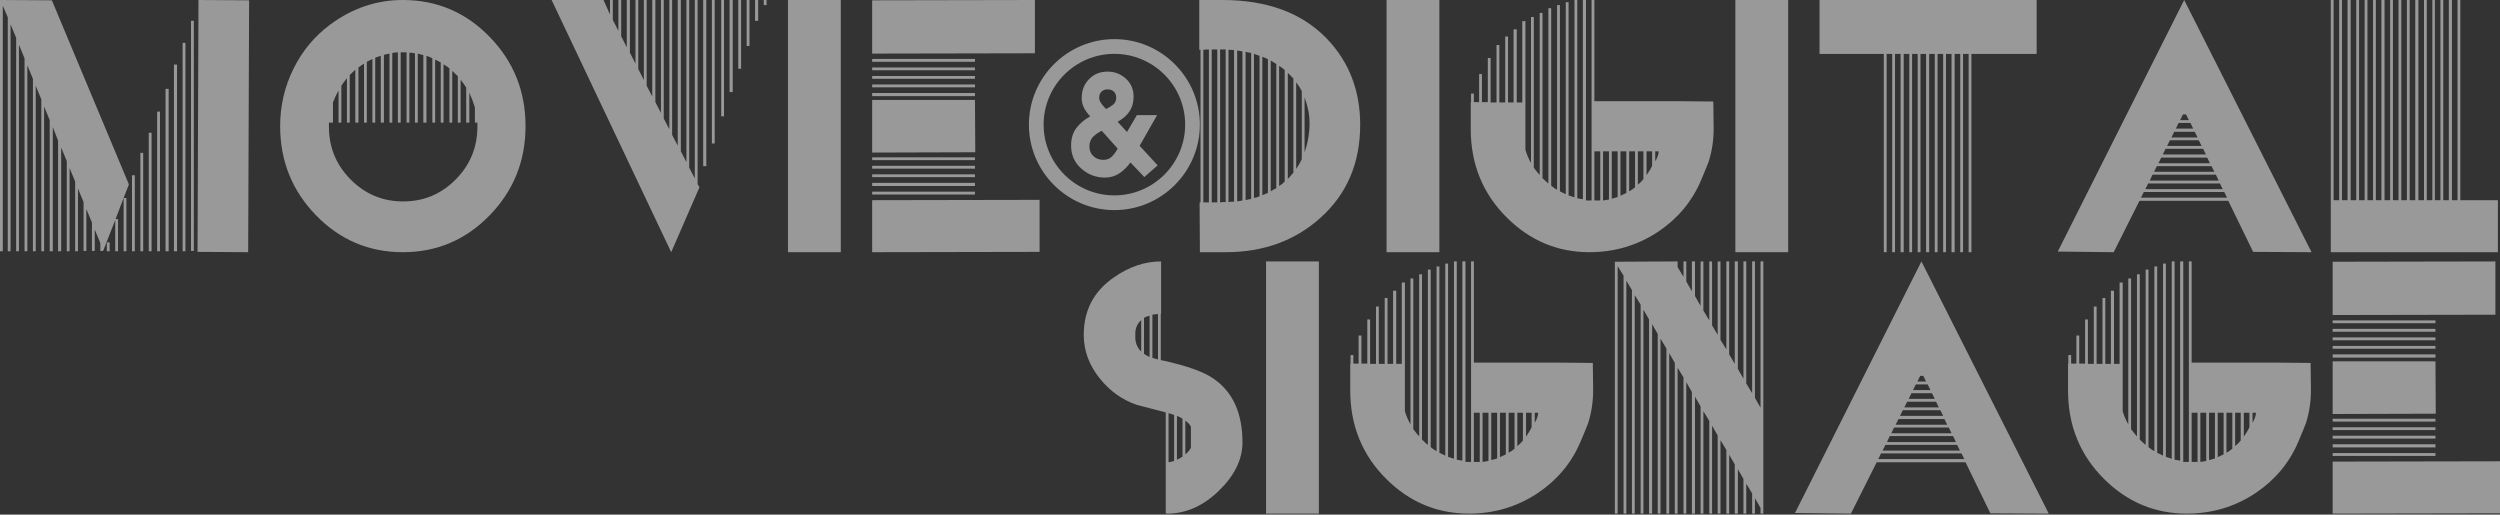 <?xml version="1.0" encoding="utf-8"?>
<!-- Generator: Adobe Illustrator 16.0.4, SVG Export Plug-In . SVG Version: 6.00 Build 0)  -->
<!DOCTYPE svg PUBLIC "-//W3C//DTD SVG 1.1//EN" "http://www.w3.org/Graphics/SVG/1.1/DTD/svg11.dtd">
<svg version="1.1" id="レイヤー_1" xmlns="http://www.w3.org/2000/svg" xmlns:xlink="http://www.w3.org/1999/xlink" x="0px"
	 y="0px" width="1200px" height="247px" viewBox="0 0 1200 247" enable-background="new 0 0 1200 247" xml:space="preserve">
<rect x="0" y="0" width="1200" height="247" fill="#333333" stroke="none"/>
<g>
	<g opacity="0.5">
		<path fill="#FFFFFF" d="M49.498,120.446h-1.341v-3.782l-2.685-6.506v10.289h-1.34v-13.619l-2.685-6.506v20.125h-1.341V96.993
			l-2.684-6.507v30.111H36.08V87.158l-2.684-6.508v39.947h-1.342V77.321l-2.683-6.507v49.783h-1.492V67.486l-2.534-6.506v59.617
			h-1.492V57.651l-2.683-6.506v69.452H19.83V47.664l-2.685-6.505v79.438h-1.341V37.829l-2.685-6.507v89.275h-1.341V27.994
			l-2.684-6.507v99.11H7.753V18.157L5.07,11.652v108.945H3.729V8.322L1.342,2.725v117.873H0V0h0.298l24.6,0.151L61.872,88.52
			l-2.535,6.505h1.342v25.572h-1.342V95.025l-3.876,10.138h1.193v15.435h-1.342v-14.98L49.498,120.446z M51.287,120.597v-4.236
			h1.342v4.236H51.287z M63.363,120.597V84.13h1.341v36.467H63.363z M67.388,120.597V73.388h1.341v47.209H67.388z M71.414,120.597
			V63.704h1.342v56.894H71.414z M75.439,120.597V53.565h1.343v67.032H75.439z M79.464,120.597V42.671h1.491v77.926H79.464z
			 M83.49,120.597V31.02h1.49v89.577H83.49z M87.664,120.597V20.579h1.341v100.019H87.664z M91.688,120.446V9.987h1.342v110.458
			H91.688z M95.268,0l24.301,0.151l-0.447,120.9L94.82,120.9L95.268,0z"/>
		<path fill="#FFFFFF" d="M141.036,32.684c4.175-8.371,9.989-15.331,17.443-20.881C169.112,3.936,180.743,0,193.367,0
			c16.298,0,30.19,5.901,41.67,17.704c11.479,11.803,17.219,26.079,17.219,42.823c0,16.746-5.739,31.019-17.219,42.821
			c-11.48,11.803-25.372,17.704-41.67,17.704c-16.303,0-30.191-5.901-41.671-17.704c-11.48-11.802-17.22-26.076-17.22-42.821
			C134.476,50.641,136.662,41.361,141.036,32.684z M157.882,60.828c0,9.888,3.478,18.334,10.438,25.346
			c6.955,7.011,15.355,10.516,25.196,10.516c9.839,0,18.237-3.504,25.195-10.516c6.955-7.012,10.437-15.458,10.437-25.346v-1.966
			h-1.193v-7.264c-0.797-2.622-1.691-4.993-2.684-7.113v14.376h-1.492V42.065c-0.696-1.211-1.59-2.47-2.683-3.782v20.579h-1.343
			V36.619c-1.192-1.211-2.087-2.067-2.683-2.573v24.816h-1.342V32.835c-0.797-0.705-1.741-1.362-2.833-1.968v27.994h-1.341V29.961
			l-2.684-1.363v30.264h-1.34V27.994c-0.298-0.201-0.771-0.428-1.417-0.682c-0.648-0.249-1.119-0.426-1.417-0.529v32.079h-1.49
			V26.48c-0.298-0.099-0.745-0.228-1.342-0.379c-0.596-0.151-1.043-0.275-1.341-0.377v33.138h-1.343V25.573
			c-1.192-0.202-2.086-0.303-2.682-0.303v33.592h-1.343V25.118h-2.832v33.744h-1.342V25.118c-0.297,0-0.746,0.026-1.342,0.076
			c-0.595,0.052-1.043,0.127-1.342,0.227v33.44h-1.34V25.724c-1.193,0.203-2.088,0.404-2.684,0.605v32.533h-1.491V26.783
			l-2.684,0.908v31.171h-1.341V28.296l-2.685,1.362v29.204h-1.341V30.566c-0.995,0.605-1.889,1.21-2.683,1.815v26.48h-1.491V33.441
			c-0.298,0.303-0.746,0.733-1.344,1.286c-0.595,0.556-1.042,0.983-1.34,1.286v22.849h-1.342V37.527
			c-0.994,1.21-1.889,2.42-2.683,3.632v17.703h-1.343V43.427c-0.994,1.718-1.888,3.632-2.682,5.75v9.685h-1.939V60.828z"/>
		<path fill="#FFFFFF" d="M334.85,0v88.368l0.895,1.513l-13.567,31.17L264.777,0h24.899l3.13,6.96V0h1.343v9.533l2.683,5.297V0
			h1.343v17.402l2.684,5.296V0h1.49v25.27l2.684,5.296V0h1.342v33.137l2.684,5.297V0h1.341v41.159l2.684,5.144V0h1.492v49.026
			l2.683,5.145V0h1.34v56.895l2.686,5.145V0h1.341v64.763l2.684,5.145V0h1.491v72.631l2.683,5.145V0h1.342v80.499l2.683,5.146V0
			H334.85z M337.533,79.743V0h1.49v79.743H337.533z M341.708,68.849V0h1.342v68.849H341.708z M346.181,55.834V0h1.342v55.834
			H346.181z M350.206,44.183V0h1.49v44.183H350.206z M354.379,32.987V0h1.343v32.987H354.379z M358.405,22.093V0h1.343v22.093
			H358.405z M362.429,9.987V0h1.492v9.987H362.429z M366.605,0h1.341v2.422h-1.341V0z"/>
		<path fill="#FFFFFF" d="M378.231,121.051V0h25.346v121.051H378.231z"/>
		<path fill="#FFFFFF" d="M496.756,25.573l-78.123,0.151V0.151L496.756,0V25.573z M467.983,28.296v1.362h-49.349v-1.362H467.983z
			 M467.983,32.381v1.362h-49.349v-1.362H467.983z M467.983,36.467v1.361h-49.349v-1.361H467.983z M467.983,40.552v1.363h-49.349
			v-1.363H467.983z M467.983,44.638v1.513h-49.349v-1.513H467.983z M468.131,73.084l-49.497,0.152v-25.27h49.349L468.131,73.084z
			 M467.983,75.505v1.363h-49.349v-1.363H467.983z M467.983,79.592v1.36h-49.349v-1.36H467.983z M467.983,83.676v1.362h-49.349
			v-1.362H467.983z M467.983,87.761v1.514h-49.349v-1.514H467.983z M467.983,91.999v1.362h-49.349v-1.362H467.983z M498.992,95.933
			V120.9l-80.358,0.151V96.084L498.992,95.933z"/>
		<path fill="#FFFFFF" d="M580.129,0c3.08,0,5.267,0,6.56,0c21.567,0,38.316,6.205,50.242,18.611
			c10.632,11.098,15.954,24.867,15.954,41.309c0,18.362-6.362,33.239-19.084,44.638c-12.228,10.996-27.382,16.493-45.473,16.493
			h-12.376l-0.146-23.907h0.446V23.908h-0.597V0C575.854,0,577.345,0,580.129,0z M577.596,23.908v73.236h2.683V23.757
			C579.085,23.757,578.192,23.809,577.596,23.908z M584.304,23.757h-2.685v73.387h2.685V23.757z M585.646,97.144
			c0.197,0,0.645-0.05,1.34-0.151c0.694,0,1.143,0,1.343,0V23.757h-2.683V97.144z M591.012,96.841c0.596,0,1.045,0,1.343,0V24.059
			c-0.596-0.099-1.492-0.151-2.684-0.151v73.085C589.97,96.993,590.415,96.943,591.012,96.841z M593.846,24.211V96.69
			c1.193-0.202,2.033-0.352,2.534-0.454V24.665C595.879,24.565,595.039,24.415,593.846,24.211z M597.872,24.816v71.268
			c0.594-0.2,1.49-0.401,2.683-0.605V25.421C599.362,25.22,598.466,25.019,597.872,24.816z M601.896,25.875v69.15
			c0.597-0.1,1.49-0.352,2.683-0.756V26.783L601.896,25.875z M607.264,27.767c-0.598-0.252-1.044-0.429-1.343-0.53v66.427
			c0.299-0.099,0.745-0.276,1.343-0.53c0.596-0.25,1.043-0.428,1.341-0.53V28.448C608.307,28.247,607.86,28.02,607.264,27.767z
			 M611.288,29.885c-0.597-0.353-1.043-0.628-1.341-0.832v62.795c0.298-0.201,0.744-0.478,1.341-0.832
			c0.598-0.353,1.046-0.58,1.343-0.681V30.717C612.333,30.516,611.885,30.24,611.288,29.885z M613.973,31.625v57.651
			c0.895-0.503,1.789-1.209,2.683-2.118V33.592C615.463,32.584,614.571,31.927,613.973,31.625z M618.147,85.946
			c0.596-0.605,1.491-1.612,2.684-3.026V37.677l-2.684-2.724V85.946z M624.855,43.73c-0.698-1.412-1.591-2.823-2.686-4.237v41.612
			c1.095-1.613,1.987-3.178,2.686-4.691V43.73z M626.196,73.084c1.592-4.539,2.385-9.23,2.385-14.072
			c0-3.934-0.793-8.019-2.385-12.256V73.084z"/>
		<path fill="#FFFFFF" d="M665.556,121.051V0H690.9v121.051H665.556z"/>
		<path fill="#FFFFFF" d="M822.396,48.724l0.147,12.104c0.099,5.853-0.696,11.45-2.386,16.795c-0.397,1.112-1.637,4.138-3.724,9.08
			c-4.275,9.986-11.034,18.108-20.277,24.361c-9.942,6.657-21.023,9.986-33.249,9.986c-15.205,0-28.379-5.498-39.508-16.493
			c-11.628-11.5-17.443-25.723-17.443-42.67V49.026h0.148V44.94h1.345v4.085h2.534V35.56h1.34v13.466h2.834V27.842h1.34v21.335
			h2.835V21.639h1.342v27.539h2.83V17.552h1.345v31.625h2.683V14.073h1.491v35.104h2.684V10.139h1.491v61.735
			c0.597,2.118,1.491,4.237,2.684,6.355V8.171h1.342v72.328c1.19,1.615,2.136,2.776,2.834,3.481V6.205h1.339v79.288
			c1.195,1.211,2.139,2.069,2.834,2.573V3.936h1.342v85.188c0.793,0.708,1.737,1.362,2.832,1.967V2.422h1.342v89.426
			c1.19,0.605,2.138,1.059,2.831,1.361V1.06h1.343v92.755c1.192,0.404,2.135,0.707,2.834,0.908V0h1.339v95.174l2.687,0.457V0h1.491
			v96.236c0.297,0,0.744,0,1.342,0c0.594,0,1.043,0,1.34,0V0h1.343v48.572h40.7L822.396,48.724z M765.294,96.236h2.833V72.631
			h-2.833V96.236z M772.303,95.779V72.631h-2.834v23.605C770.165,96.136,771.109,95.983,772.303,95.779z M776.475,72.631h-2.832
			v22.698c0.694-0.1,1.64-0.354,2.832-0.757V72.631z M780.649,92.604V72.631h-2.83v21.335
			C778.513,93.664,779.458,93.209,780.649,92.604z M781.993,72.631v19.217c1.091-0.604,2.036-1.26,2.833-1.967v-17.25H781.993z
			 M786.167,88.67c1.092-0.909,1.987-1.816,2.682-2.724V72.631h-2.682V88.67z M793.024,72.631c-1.092,0-1.987,0-2.683,0v11.5
			c1.392-2.042,2.286-3.577,2.683-4.601V72.631z M794.515,77.474c1.094-1.873,1.642-3.488,1.642-4.843h-1.642V77.474z"/>
		<path fill="#FFFFFF" d="M832.977,121.051V0h25.347v121.051H832.977z"/>
		<path fill="#FFFFFF" d="M977.595,0v25.875h-31.309v95.176h-1.344V25.875h-2.684v95.176h-1.342V25.875h-2.684v95.176h-1.492V25.875
			h-2.683v95.176h-1.34V25.875h-2.686v95.176h-1.342V25.875h-2.683v95.176h-1.49V25.875h-2.685v95.176h-1.342V25.875h-2.683v95.176
			h-1.345V25.875h-2.681v95.176h-1.49V25.875h-2.686v95.176h-1.342V25.875h-2.683v95.176h-1.341V25.875H873.38V0H977.595z"/>
		<path fill="#FFFFFF" d="M1081.508,120.9l-11.929-24.513h-42.636l-12.375,24.664l-26.837-0.302L1048.41,0l61.127,121.051
			L1081.508,120.9z M1027.686,94.875h41.297l-1.339-2.723h-38.614L1027.686,94.875z M1031.116,88.066l-1.342,2.724h37.123
			l-1.342-2.724H1031.116z M1063.616,83.828h-30.412l-1.341,2.875h33.095L1063.616,83.828z M1061.531,79.743h-26.239l-1.345,2.724
			h28.925L1061.531,79.743z M1059.441,75.657h-22.064l-1.34,2.724h24.748L1059.441,75.657z M1057.504,71.421h-18.04l-1.34,2.724
			h20.72L1057.504,71.421z M1055.417,67.335h-13.866l-1.34,2.723h16.548L1055.417,67.335z M1053.48,63.25h-9.84l-1.342,2.723h12.522
			L1053.48,63.25z M1051.391,59.012h-5.667l-1.34,2.724h8.35L1051.391,59.012z M1050.646,57.651l-1.343-2.724h-1.49l-1.342,2.724
			H1050.646z"/>
		<path fill="#FFFFFF" d="M1180.95,96.084h18.039v24.967h-80.21V0h1.342v96.084h2.686V0h1.34v96.084h2.684V0h1.491v96.084h2.683V0
			h1.342v96.084h2.685V0h1.342v96.084h2.684V0h1.342v96.084h2.686V0h1.488v96.084h2.686V0h1.34v96.084h2.685V0h1.341v96.084h2.684V0
			h1.343v96.084h2.684V0h1.489v96.084h2.685V0h1.343v96.084h2.684V0h1.193v96.084h2.682V0h1.343v96.084h2.683V0h1.492v96.084h2.682
			V0h1.344V96.084z"/>
		<path fill="#FFFFFF" d="M558.664,173.15c11.332,2.523,19.281,5.398,23.855,8.625c9.242,6.355,13.864,16.546,13.864,30.566
			c0,8.17-3.779,15.914-11.329,23.225c-7.556,7.316-15.805,10.972-24.75,10.972c-0.298,0-0.547-0.05-0.746-0.151v-48.42
			c-8.944-2.32-13.567-3.53-13.865-3.631c-6.857-2.32-12.723-6.455-17.592-12.41c-5.269-6.453-7.902-13.515-7.902-21.183
			c0-11.802,4.869-21.032,14.611-27.69c7.253-5.043,14.76-7.565,22.511-7.565v25.118h-0.149v22.243
			C557.968,173.051,558.463,173.15,558.664,173.15z M544.95,162.862c0.296,2.421,1.238,4.388,2.831,5.9v-15.13
			c-1.89,1.715-2.831,3.884-2.831,6.506V162.862z M551.807,171.335v-19.822c-1.193,0.303-2.088,0.657-2.685,1.06v17.25
			C549.719,170.328,550.614,170.832,551.807,171.335z M554.49,172.167c0.596,0.15,1.044,0.277,1.341,0.379v-21.791
			c-0.596,0-1.49,0.102-2.682,0.305v20.729C553.445,171.89,553.894,172.016,554.49,172.167z M563.583,199.175l-2.684-0.906v23.604
			c1.193-0.2,2.089-0.401,2.684-0.604V199.175z M567.608,200.992c-0.694-0.504-1.589-0.957-2.682-1.361v21.033
			c1.193-0.504,2.086-1.008,2.682-1.514V200.992z M568.952,218.091c1.193-0.91,2.087-1.967,2.684-3.178v-10.139
			c-0.499-1.008-1.394-1.967-2.684-2.875V218.091z"/>
		<path fill="#FFFFFF" d="M607.711,246.538V125.487h25.344v121.051H607.711z"/>
		<path fill="#FFFFFF" d="M764.551,174.208l0.15,12.107c0.098,5.85-0.698,11.449-2.389,16.795c-0.396,1.109-1.637,4.137-3.724,9.078
			c-4.276,9.986-11.032,18.107-20.276,24.361c-9.94,6.657-21.021,9.987-33.248,9.987c-15.206,0-28.377-5.497-39.508-16.493
			c-11.628-11.5-17.443-25.723-17.443-42.67v-12.861h0.15v-4.087h1.343v4.087h2.532v-13.467h1.342v13.467h2.833V153.33h1.34v21.334
			h2.834v-27.539h1.34v27.539h2.834v-31.625h1.346v31.625h2.681V139.56h1.491v35.104h2.684v-39.039h1.49v61.736
			c0.597,2.118,1.492,4.237,2.683,6.355v-70.059h1.345v72.328c1.191,1.615,2.135,2.775,2.83,3.479v-77.773h1.342v79.287
			c1.193,1.211,2.138,2.07,2.832,2.572v-84.131h1.343v85.191c0.797,0.707,1.736,1.361,2.834,1.967v-88.67h1.341v89.427
			c1.193,0.604,2.137,1.059,2.833,1.36v-92.148h1.344v92.755c1.188,0.403,2.135,0.707,2.832,0.907v-94.722h1.339v95.173l2.686,0.458
			v-95.631h1.489v96.235c0.3,0,0.745,0,1.342,0c0.599,0,1.043,0,1.344,0v-96.235h1.343v48.572h40.698L764.551,174.208z
			 M707.453,221.722h2.831v-23.605h-2.831V221.722z M714.458,221.266v-23.149h-2.832v23.605
			C712.319,221.624,713.265,221.468,714.458,221.266z M718.633,198.117h-2.835v22.697c0.693-0.1,1.642-0.353,2.835-0.756V198.117z
			 M722.807,218.091v-19.975h-2.834v21.335C720.668,219.15,721.615,218.695,722.807,218.091z M724.15,198.117v19.218
			c1.092-0.606,2.037-1.261,2.832-1.968v-17.25H724.15z M728.323,214.157c1.094-0.907,1.985-1.815,2.682-2.725v-13.315h-2.682
			V214.157z M735.181,198.117c-1.095,0-1.989,0-2.685,0v11.5c1.391-2.043,2.286-3.577,2.685-4.6V198.117z M736.673,202.958
			c1.091-1.872,1.64-3.486,1.64-4.842h-1.64V202.958z"/>
		<path fill="#FFFFFF" d="M775.135,125.637l28.774-0.15h1.34v2.724l2.832,4.689v-7.413h1.344v9.634l2.683,4.74v-14.374h1.493v16.61
			l2.684,4.726v-21.336h1.339v23.579l2.833,4.717v-28.296h1.344v30.697l2.683,4.559v-35.256h1.343v37.661l2.832,4.555v-42.216H830
			v44.622l2.683,4.555v-49.177h1.492v51.586l2.682,4.702v-56.288h1.344v58.548l2.83,4.701v-63.249h1.345v65.509l2.682,4.699v-70.208
			h1.343v121.051h-1.343v-2.724l-2.682-4.689v7.413h-1.345v-9.683l-2.83-4.693v14.376h-1.344v-16.645l-2.682-4.691v21.336h-1.492
			v-23.605l-2.683-4.69v28.296h-1.343v-30.565l-2.832-4.691v35.257h-1.343v-37.526l-2.683-4.689v42.216h-1.344v-44.485l-2.833-4.691
			v49.177h-1.339v-51.446l-2.684-4.69v56.137h-1.493V188.13l-2.683-4.691v63.099h-1.344v-65.368l-2.832-4.689v70.058h-1.34v-72.329
			l-2.685-4.689v77.019h-1.341V167.25l-2.834-4.69v83.979h-1.341v-86.249l-2.683-4.691v90.94h-1.489V153.33l-2.687-4.691v97.899
			h-1.342V146.216l-2.832-4.539v104.86h-1.342v-107.28l-2.685-4.541v111.821h-1.34V132.296l-2.834-4.54v118.781h-1.342V125.637z"/>
		<path fill="#FFFFFF" d="M955.381,246.386l-11.927-24.514h-42.639l-12.373,24.665l-26.841-0.304l60.68-120.747l61.128,121.051
			L955.381,246.386z M901.558,220.361h41.3l-1.341-2.725h-38.615L901.558,220.361z M904.989,213.55l-1.342,2.725h37.122l-1.34-2.725
			H904.989z M937.491,209.315h-30.413l-1.342,2.874h33.096L937.491,209.315z M935.403,205.229h-26.24l-1.34,2.724h28.921
			L935.403,205.229z M933.315,201.144H911.25l-1.343,2.723h24.752L933.315,201.144z M931.376,196.907h-18.04l-1.34,2.724h20.723
			L931.376,196.907z M929.291,192.822h-13.866l-1.342,2.723h16.548L929.291,192.822z M927.354,188.736h-9.84l-1.346,2.724h12.525
			L927.354,188.736z M925.265,184.499H919.6l-1.342,2.724h8.346L925.265,184.499z M924.521,183.137l-1.342-2.725h-1.492
			l-1.342,2.725H924.521z"/>
		<path fill="#FFFFFF" d="M1109.09,174.208l0.148,12.107c0.098,5.85-0.696,11.449-2.385,16.795
			c-0.398,1.109-1.642,4.137-3.727,9.078c-4.275,9.986-11.033,18.107-20.276,24.361c-9.941,6.657-21.021,9.987-33.247,9.987
			c-15.208,0-28.377-5.497-39.51-16.493c-11.628-11.5-17.442-25.723-17.442-42.67v-12.861h0.151v-4.087h1.338v4.087h2.537v-13.467
			h1.342v13.467h2.833V153.33h1.339v21.334h2.835v-27.539h1.341v27.539h2.832v-31.625h1.344v31.625h2.684V139.56h1.49v35.104h2.684
			v-39.039h1.49v61.736c0.597,2.118,1.491,4.237,2.684,6.355v-70.059h1.343v72.328c1.194,1.615,2.134,2.775,2.831,3.479v-77.773
			h1.342v79.287c1.193,1.211,2.138,2.07,2.834,2.572v-84.131h1.342v85.191c0.797,0.707,1.737,1.361,2.834,1.967v-88.67h1.34v89.427
			c1.193,0.604,2.136,1.059,2.832,1.36v-92.148h1.343v92.755c1.193,0.403,2.135,0.707,2.831,0.907v-94.722h1.343v95.173l2.685,0.458
			v-95.631h1.49v96.235c0.3,0,0.745,0,1.34,0c0.599,0,1.045,0,1.345,0v-96.235h1.342v48.572h40.699L1109.09,174.208z
			 M1051.99,221.722h2.831v-23.605h-2.831V221.722z M1058.996,221.266v-23.149h-2.83v23.605
			C1056.857,221.624,1057.804,221.468,1058.996,221.266z M1063.168,198.117h-2.83v22.697c0.693-0.1,1.641-0.353,2.83-0.756V198.117z
			 M1067.345,218.091v-19.975h-2.833v21.335C1065.208,219.15,1066.154,218.695,1067.345,218.091z M1068.687,198.117v19.218
			c1.093-0.606,2.036-1.261,2.831-1.968v-17.25H1068.687z M1072.863,214.157c1.091-0.907,1.986-1.815,2.683-2.725v-13.315h-2.683
			V214.157z M1079.719,198.117c-1.096,0-1.99,0-2.684,0v11.5c1.391-2.043,2.285-3.577,2.684-4.6V198.117z M1081.209,202.958
			c1.094-1.872,1.642-3.486,1.642-4.842h-1.642V202.958z"/>
		<path fill="#FFFFFF" d="M1197.796,151.06l-78.123,0.148v-25.571l78.123-0.15V151.06z M1169.022,153.783v1.362h-49.349v-1.362
			H1169.022z M1169.022,157.868v1.362h-49.349v-1.362H1169.022z M1169.022,161.953v1.363h-49.349v-1.363H1169.022z M1169.022,166.04
			v1.362h-49.349v-1.362H1169.022z M1169.022,170.125v1.514h-49.349v-1.514H1169.022z M1169.17,198.572l-49.497,0.15v-25.27h49.349
			L1169.17,198.572z M1169.022,200.992v1.363h-49.349v-1.363H1169.022z M1169.022,205.078v1.361h-49.349v-1.361H1169.022z
			 M1169.022,209.164v1.361h-49.349v-1.361H1169.022z M1169.022,213.25v1.512h-49.349v-1.512H1169.022z M1169.022,217.486v1.362
			h-49.349v-1.362H1169.022z M1200.032,221.419v24.967l-80.358,0.151v-24.966L1200.032,221.419z"/>
	</g>
	<g>
		<g opacity="0.5">
			<path fill="#FFFFFF" d="M555.416,55.255l-8.387,14.732l8.655,9.38l-6.408,5.616L542.6,77.98c-1.453,2.07-3.203,3.8-5.25,5.187
				c-2.05,1.387-4.372,2.08-6.97,2.08c-4.318,0-8.105-1.441-11.365-4.327c-3.262-2.884-4.888-6.551-4.888-11
				c0-3.436,0.848-6.264,2.544-8.489c1.695-2.223,3.905-4.085,6.638-5.582c-1.233-1.276-2.224-2.621-2.972-4.03
				c-0.749-1.41-1.123-3.017-1.123-4.824c0-3.567,1.167-6.561,3.5-8.983c2.333-2.421,5.308-3.634,8.919-3.634
				c3.389,0,6.319,1.124,8.785,3.37c2.468,2.246,3.7,5.131,3.7,8.654c0,2.774-0.672,5.152-2.016,7.135
				c-1.342,1.981-3.228,3.611-5.646,4.89l4.492,4.954l4.756-8.125H555.416z M536.458,71.309l-7.597-8.523
				c-1.546,0.706-2.918,1.651-4.131,2.841c-1.209,1.189-1.815,2.752-1.815,4.69c0,1.895,0.638,3.435,1.916,4.625
				c1.276,1.189,2.818,1.785,4.623,1.785h0.068h0.063c1.674,0.042,3.064-0.498,4.164-1.62c1.1-1.122,2.003-2.367,2.71-3.733V71.309z
				 M530.909,52.282c0.042,0,0.099-0.011,0.163-0.032c0.069-0.022,0.124-0.056,0.168-0.101c1.144-0.528,2.191-1.188,3.137-1.98
				c0.947-0.794,1.42-1.895,1.42-3.305c-0.045-1.277-0.441-2.256-1.189-2.94c-0.749-0.682-1.762-1.024-3.038-1.024
				c-1.146,0-2.092,0.365-2.841,1.091c-0.749,0.725-1.124,1.662-1.124,2.807c0,0.881,0.242,1.695,0.726,2.445
				c0.483,0.749,1.034,1.453,1.652,2.114c0.132,0.176,0.286,0.342,0.463,0.495c0.176,0.156,0.329,0.321,0.463,0.497V52.282z"/>
		</g>
		<path opacity="0.5" fill="#FFFFFF" d="M534.904,100.845c-22.624,0-41.03-18.406-41.03-41.033c0-22.624,18.407-41.031,41.03-41.031
			c22.626,0,41.032,18.407,41.032,41.031C575.936,82.439,557.53,100.845,534.904,100.845z M534.904,25.843
			c-18.729,0-33.97,15.239-33.97,33.97c0,18.732,15.24,33.971,33.97,33.971c18.731,0,33.972-15.239,33.972-33.971
			C568.875,41.082,553.635,25.843,534.904,25.843z"/>
	</g>
</g>
</svg>

